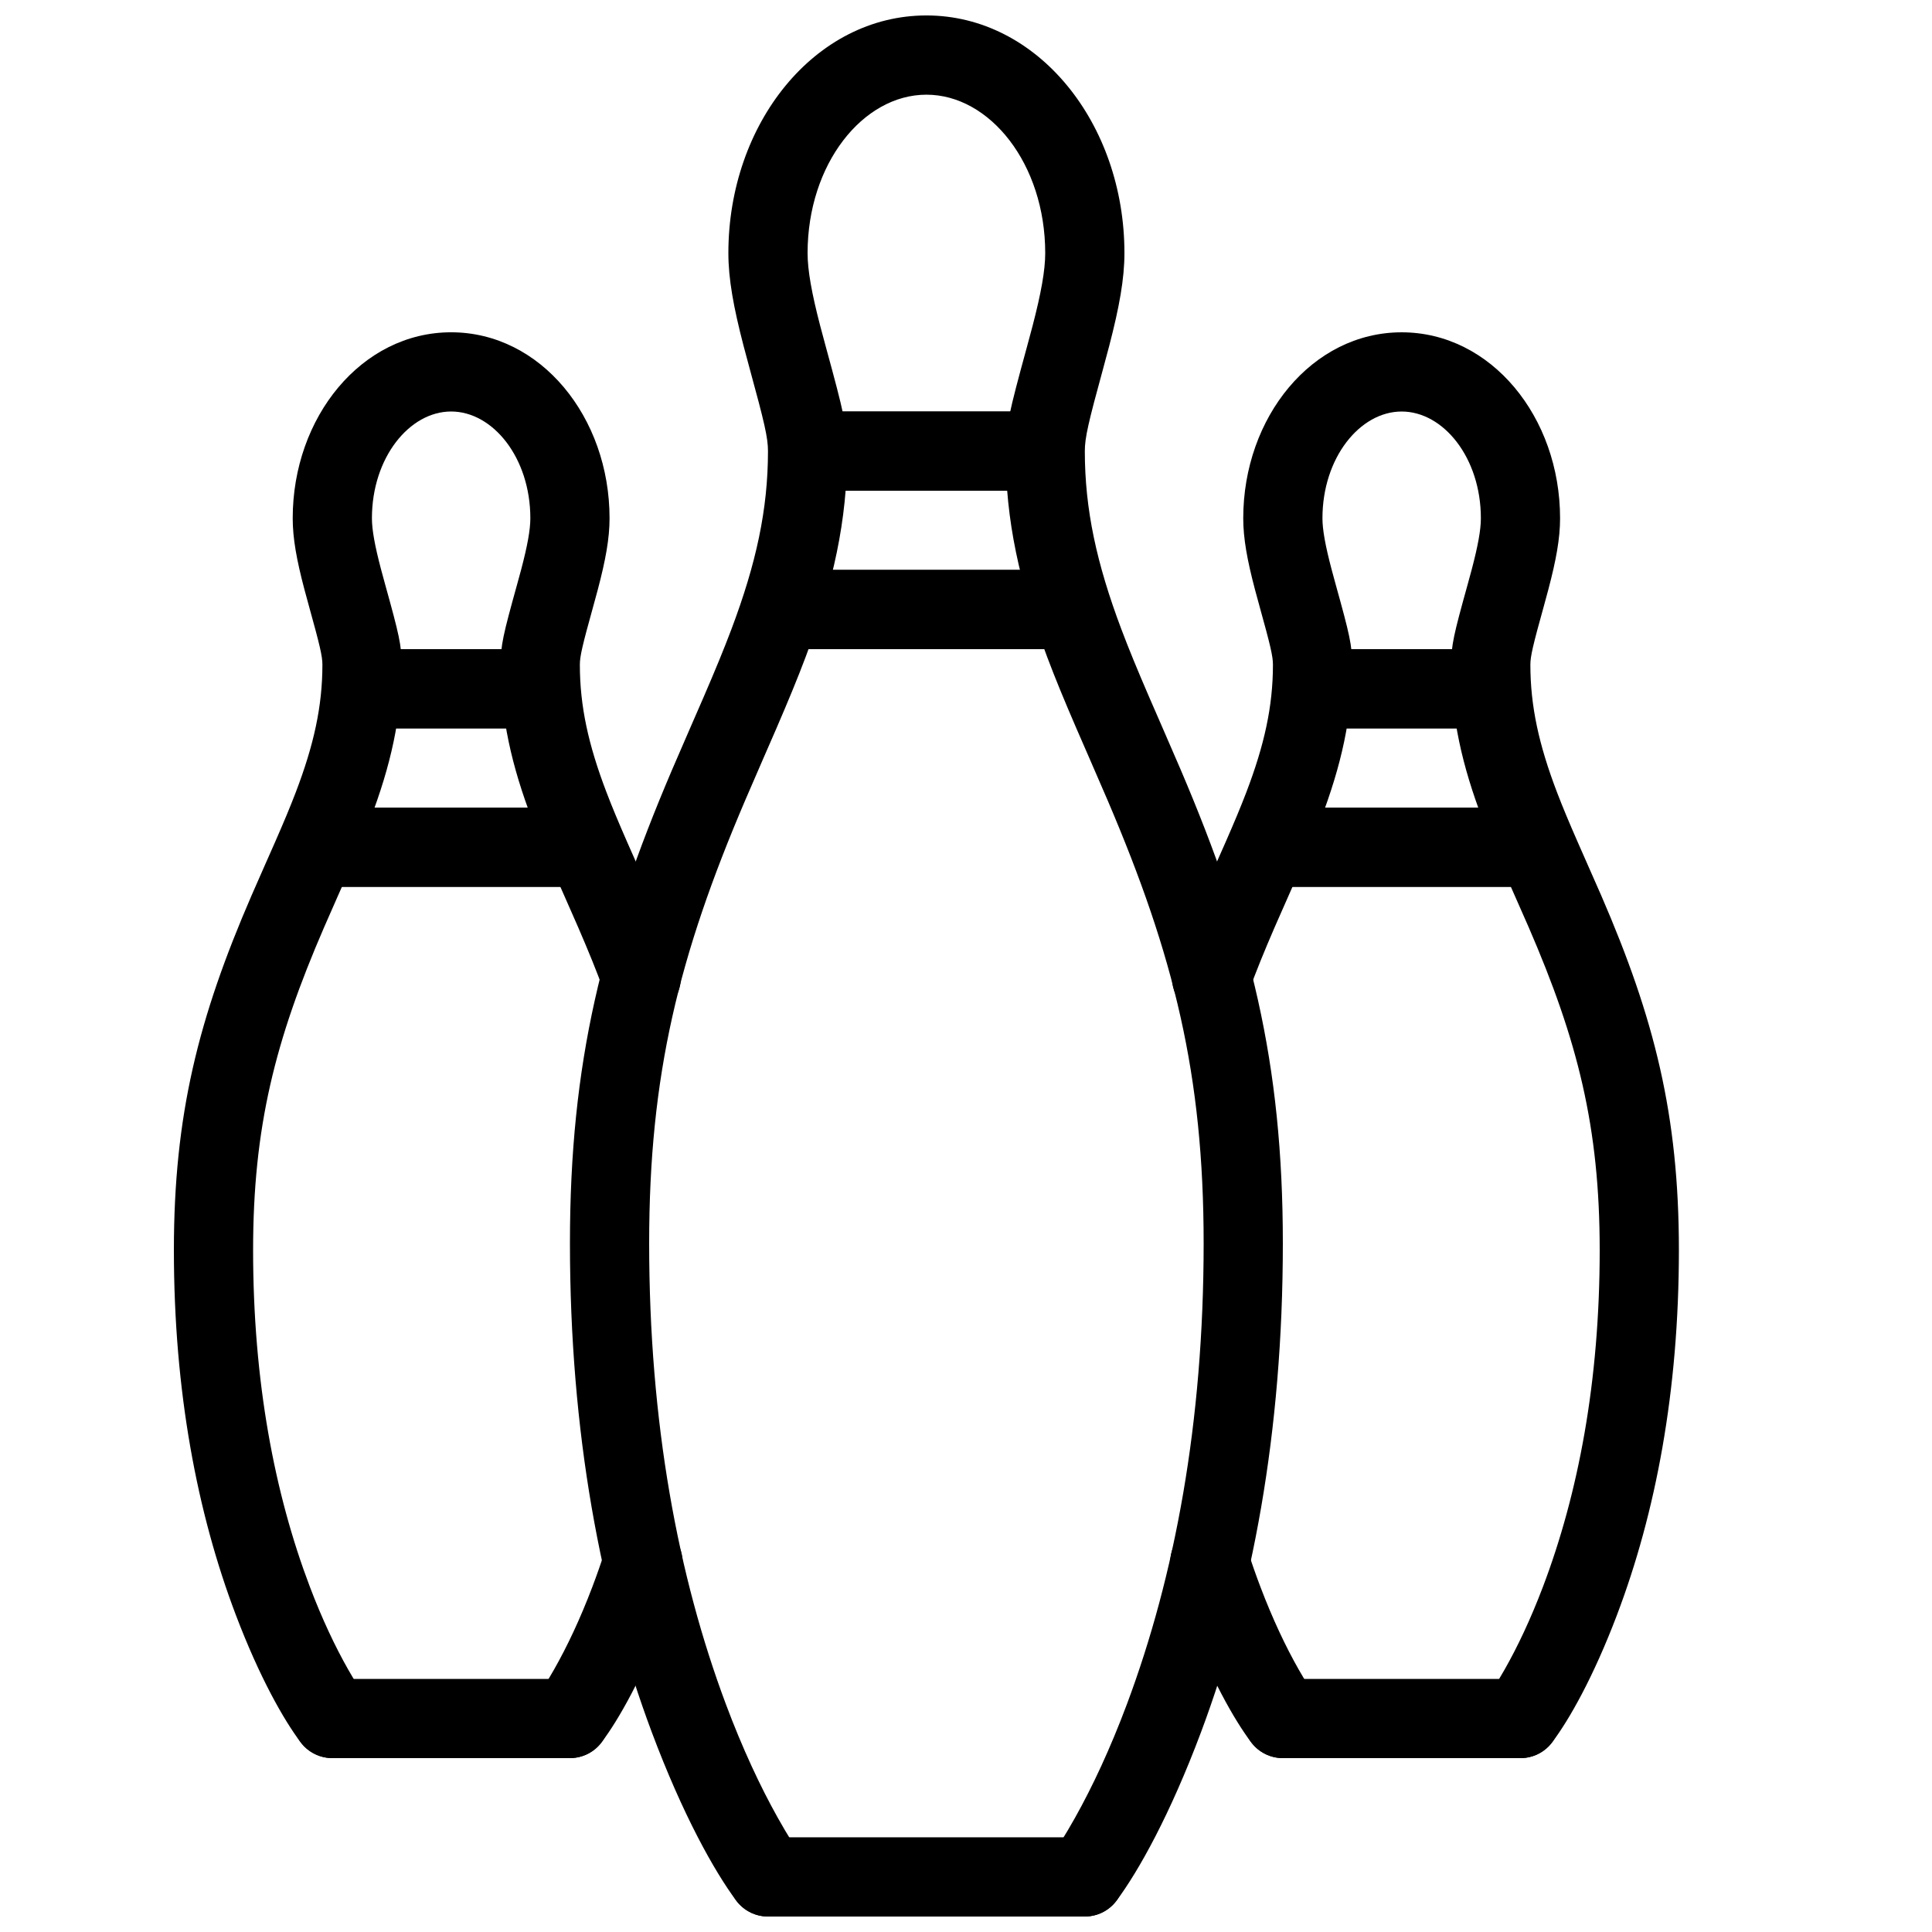 <?xml version="1.0" encoding="UTF-8"?>
<!-- Uploaded to: ICON Repo, www.iconrepo.com, Generator: ICON Repo Mixer Tools -->
<svg width="800px" height="800px" version="1.1" viewBox="144 144 512 512" xmlns="http://www.w3.org/2000/svg">
 <defs>
  <clipPath id="b">
   <path d="m295 148.09h189v503.81h-189z"/>
  </clipPath>
  <clipPath id="a">
   <path d="m337 630h105v21.902h-105z"/>
  </clipPath>
 </defs>
 <g clip-path="url(#b)">
  <path d="m350.12 625.73c-4.664-8.324-9.359-18.367-13.762-30.125-12.688-33.887-20.324-74.594-20.324-122.13 0-44.68 7.875-76.223 25.398-117.27 1.777-4.168 7.781-17.922 8.312-19.148 3.242-7.516 5.609-13.258 7.734-18.895 7.383-19.594 11.035-36.348 11.035-54.605 0-6.379-0.914-10.309-5.621-27.496-0.629-2.297-1.094-4.023-1.531-5.703-2.254-8.668-3.344-14.715-3.344-19.281 0-23.637 14.676-41.984 31.488-41.984 16.809 0 31.488 18.348 31.488 41.984 0 4.566-1.094 10.613-3.348 19.281-0.434 1.68-0.902 3.406-1.531 5.703-4.703 17.188-5.617 21.117-5.617 27.496 0 18.258 3.648 35.012 11.035 54.605 2.121 5.637 4.488 11.379 7.734 18.895 0.531 1.227 6.531 14.98 8.312 19.148 17.52 41.051 25.398 72.594 25.398 117.27 0 47.539-7.641 88.246-20.328 122.13-4.402 11.758-9.094 21.801-13.758 30.125-2.727 4.863-4.773 8-5.82 9.406-3.465 4.648-2.504 11.223 2.144 14.688 4.648 3.465 11.227 2.504 14.688-2.144 5.816-7.809 14.172-22.723 22.406-44.715 13.555-36.199 21.656-79.391 21.656-129.49 0-47.875-8.539-82.066-27.082-125.52-1.82-4.262-7.848-18.074-8.348-19.23-3.125-7.238-5.375-12.699-7.363-17.973-6.555-17.402-9.684-31.758-9.684-47.203 0-3.555 0.918-7.508 4.875-21.949 0.648-2.379 1.137-4.188 1.598-5.969 2.672-10.281 4.023-17.746 4.023-24.562 0-34.332-22.918-62.977-52.48-62.977-29.566 0-52.48 28.645-52.48 62.977 0 6.816 1.348 14.281 4.019 24.562 0.461 1.781 0.949 3.59 1.602 5.969 3.953 14.441 4.875 18.395 4.875 21.949 0 15.445-3.129 29.801-9.688 47.203-1.988 5.273-4.238 10.734-7.363 17.973-0.5 1.156-6.527 14.969-8.348 19.23-18.543 43.449-27.082 77.641-27.082 125.52 0 50.102 8.105 93.293 21.656 129.49 8.234 21.992 16.59 36.906 22.406 44.715 3.465 4.648 10.039 5.609 14.688 2.144 4.648-3.465 5.609-10.039 2.144-14.688-1.047-1.406-3.094-4.543-5.816-9.406z" fill-rule="evenodd"/>
 </g>
 <path d="m316.48 381.4c-1.367-3.164-5.894-13.383-6.266-14.227-2.328-5.312-4-9.312-5.469-13.16-4.805-12.566-7.078-22.848-7.078-33.879 0-2.238 0.691-5.164 3.551-15.461 0.605-2.191 0.859-3.117 1.211-4.449 2.062-7.816 3.109-13.531 3.109-18.879 0-26.793-18.258-49.285-41.984-49.285-23.727 0-41.984 22.492-41.984 49.285 0 5.348 1.047 11.062 3.109 18.879 0.352 1.332 0.602 2.258 1.211 4.449 2.859 10.297 3.551 13.223 3.551 15.461 0 11.031-2.273 21.312-7.078 33.879-1.473 3.848-3.144 7.848-5.473 13.16-0.371 0.844-4.894 11.062-6.266 14.227-14.047 32.438-20.543 58.07-20.543 93.895 0 37.383 6.144 69.648 16.43 96.719 6.273 16.516 12.668 27.766 17.184 33.738 3.496 4.625 10.078 5.539 14.699 2.043 4.625-3.496 5.539-10.078 2.043-14.703-0.715-0.945-2.184-3.164-4.168-6.652-3.426-6.031-6.887-13.328-10.137-21.879-9.395-24.734-15.059-54.48-15.059-89.266 0-32.586 5.816-55.539 18.816-85.555 1.328-3.066 5.824-13.223 6.231-14.141 2.449-5.594 4.238-9.875 5.852-14.09 5.648-14.781 8.461-27.492 8.461-41.375 0-5.102-0.684-8-4.32-21.082-0.582-2.109-0.812-2.953-1.137-4.18-1.633-6.188-2.414-10.461-2.414-13.527 0-16.051 9.938-28.293 20.992-28.293 11.055 0 20.992 12.242 20.992 28.293 0 3.066-0.785 7.34-2.414 13.527-0.324 1.227-0.555 2.07-1.141 4.18-3.633 13.082-4.316 15.98-4.316 21.082 0 13.883 2.809 26.594 8.461 41.375 1.613 4.215 3.402 8.496 5.852 14.09 0.402 0.918 4.902 11.074 6.231 14.141 2.738 6.328 4.898 11.641 6.856 16.988 1.992 5.441 8.023 8.238 13.465 6.246 5.445-1.992 8.242-8.02 6.25-13.465-2.117-5.773-4.418-11.441-7.309-18.109zm4.117 190.61c1.324-3.477 2.586-7.082 3.785-10.809 1.773-5.519-1.258-11.43-6.777-13.207-5.519-1.773-11.43 1.262-13.207 6.777-1.086 3.383-2.231 6.644-3.426 9.785-3.246 8.551-6.707 15.848-10.137 21.879-1.98 3.488-3.453 5.707-4.168 6.652-3.496 4.625-2.578 11.207 2.043 14.703 4.625 3.496 11.207 2.582 14.703-2.043 4.516-5.973 10.91-17.223 17.184-33.738z" fill-rule="evenodd"/>
 <path d="m458.41 572.02c6.273 16.516 12.672 27.766 17.184 33.738 3.496 4.625 10.078 5.539 14.703 2.043s5.539-10.078 2.043-14.703c-0.715-0.945-2.184-3.164-4.168-6.652-3.43-6.031-6.887-13.328-10.137-21.879-1.195-3.141-2.34-6.402-3.426-9.785-1.773-5.516-7.688-8.551-13.207-6.777-5.516 1.777-8.551 7.688-6.777 13.207 1.199 3.727 2.465 7.332 3.785 10.809zm114.09 0c10.281-27.07 16.426-59.336 16.426-96.719 0-35.824-6.496-61.457-20.543-93.895-1.371-3.164-5.894-13.383-6.266-14.227-2.328-5.312-4-9.312-5.473-13.16-4.805-12.566-7.078-22.848-7.078-33.879 0-2.238 0.691-5.164 3.555-15.461 0.605-2.191 0.859-3.117 1.207-4.449 2.062-7.816 3.109-13.531 3.109-18.879 0-26.793-18.258-49.285-41.984-49.285-23.723 0-41.98 22.492-41.98 49.285 0 5.348 1.047 11.062 3.106 18.879 0.352 1.332 0.605 2.258 1.211 4.449 2.863 10.297 3.555 13.223 3.555 15.461 0 11.031-2.273 21.312-7.078 33.879-1.473 3.848-3.144 7.848-5.473 13.16-0.371 0.844-4.894 11.062-6.266 14.227-2.887 6.668-5.191 12.336-7.305 18.109-1.996 5.445 0.805 11.473 6.246 13.465 5.445 1.992 11.473-0.805 13.465-6.246 1.957-5.348 4.117-10.66 6.856-16.988 1.332-3.066 5.828-13.223 6.231-14.141 2.449-5.594 4.242-9.875 5.852-14.09 5.652-14.781 8.465-27.492 8.465-41.375 0-5.102-0.688-8-4.32-21.082-0.582-2.109-0.812-2.953-1.137-4.18-1.633-6.188-2.418-10.461-2.418-13.527 0-16.051 9.938-28.293 20.992-28.293s20.992 12.242 20.992 28.293c0 3.066-0.781 7.34-2.414 13.527-0.324 1.227-0.555 2.07-1.137 4.18-3.637 13.082-4.32 15.98-4.32 21.082 0 13.883 2.812 26.594 8.465 41.375 1.609 4.215 3.398 8.496 5.852 14.09 0.402 0.918 4.898 11.074 6.231 14.141 12.996 30.016 18.812 52.969 18.812 85.555 0 34.785-5.664 64.531-15.059 89.266-3.25 8.551-6.707 15.848-10.137 21.879-1.984 3.488-3.453 5.707-4.168 6.652-3.496 4.625-2.582 11.207 2.043 14.703s11.207 2.582 14.703-2.043c4.512-5.973 10.91-17.223 17.184-33.738z" fill-rule="evenodd"/>
 <g clip-path="url(#a)">
  <path d="m431.49 651.9c5.797 0 10.496-4.699 10.496-10.496s-4.699-10.496-10.496-10.496h-83.969c-5.797 0-10.496 4.699-10.496 10.496s4.699 10.496 10.496 10.496z" fill-rule="evenodd"/>
 </g>
 <path d="m420.99 274.05v-20.992h-62.977v20.992z" fill-rule="evenodd"/>
 <path d="m420.99 274.05v-20.992h-62.977v20.992z" fill-rule="evenodd"/>
 <path d="m420.99 316.03v-20.992h-62.977v20.992z" fill-rule="evenodd"/>
 <path d="m420.99 316.03v-20.992h-62.977v20.992z" fill-rule="evenodd"/>
 <path d="m546.94 609.92c5.797 0 10.496-4.699 10.496-10.496s-4.699-10.496-10.496-10.496h-62.977c-5.793 0-10.492 4.699-10.492 10.496s4.699 10.496 10.492 10.496z" fill-rule="evenodd"/>
 <path d="m295.04 609.92c5.797 0 10.496-4.699 10.496-10.496s-4.699-10.496-10.496-10.496h-62.977c-5.797 0-10.496 4.699-10.496 10.496s4.699 10.496 10.496 10.496z" fill-rule="evenodd"/>
 <path d="m284.54 337.02v-20.992h-41.984v20.992z" fill-rule="evenodd"/>
 <path d="m284.54 337.02v-20.992h-41.984v20.992z" fill-rule="evenodd"/>
 <path d="m295.04 379.01v-20.992h-62.977v20.992z" fill-rule="evenodd"/>
 <path d="m295.04 379.01v-20.992h-62.977v20.992z" fill-rule="evenodd"/>
 <path d="m536.45 337.02v-20.992h-41.984v20.992z" fill-rule="evenodd"/>
 <path d="m536.45 337.02v-20.992h-41.984v20.992z" fill-rule="evenodd"/>
 <path d="m546.94 379.01v-20.992h-62.977v20.992z" fill-rule="evenodd"/>
 <path d="m546.94 379.01v-20.992h-62.977v20.992z" fill-rule="evenodd"/>
</svg>